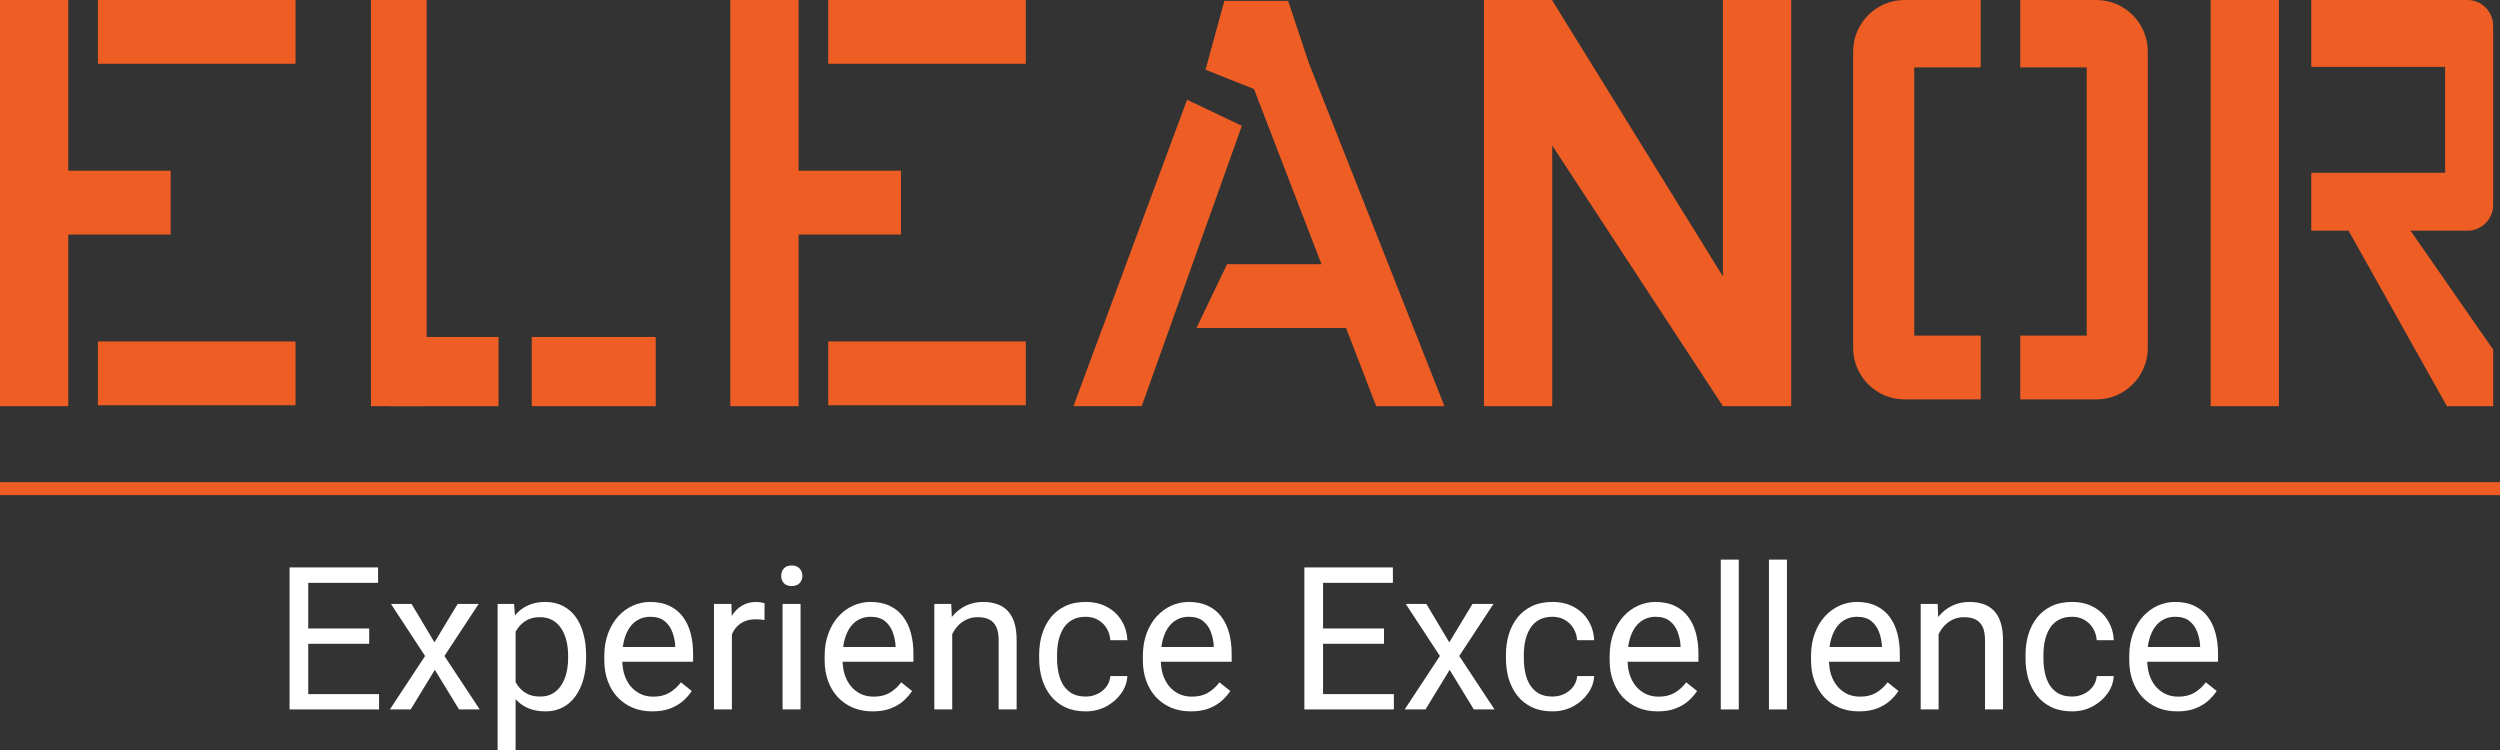 <svg width="180" height="54" viewBox="0 0 180 54" fill="none" xmlns="http://www.w3.org/2000/svg">
<rect x="0" y="0" width="180" height="54" fill="#333333" stroke="none"/>
<path d="M142.611 4.852V0H137.135C135.087 0 133.427 1.662 133.427 3.711V25.047C133.427 27.097 135.087 28.759 137.135 28.759H142.611V24.165H137.825V4.852H142.611Z" fill="#EE5D24"/>
<path d="M145.458 4.852V0H150.934C152.982 0 154.642 1.662 154.642 3.711V25.047C154.642 27.097 152.982 28.759 150.934 28.759H145.458V24.165H150.244V4.852H145.458Z" fill="#EE5D24"/>
<path d="M124.049 29.244L128.164 26.553L111.761 0.033L106.975 3.17L124.049 29.244Z" fill="#EE5D24"/>
<rect width="4.915" height="29.244" transform="matrix(1 0 0 -1 106.846 29.244)" fill="#EE5D24"/>
<rect width="4.915" height="29.244" transform="matrix(1 0 0 -1 124.051 29.244)" fill="#EE5D24"/>
<rect width="7.891" height="4.982" transform="matrix(1 0 0 -1 28.004 29.244)" fill="#EE5D24"/>
<rect width="8.925" height="4.982" transform="matrix(1 0 0 -1 38.287 29.244)" fill="#EE5D24"/>
<rect width="4.01" height="29.244" transform="matrix(1 0 0 -1 26.71 29.244)" fill="#EE5D24"/>
<rect width="7.891" height="4.594" transform="matrix(1 0 0 -1 4.397 16.886)" fill="#EE5D24"/>
<rect width="4.915" height="29.244" transform="matrix(1 0 0 -1 0 29.244)" fill="#EE5D24"/>
<rect width="14.229" height="4.594" transform="matrix(1 0 0 -1 7.049 4.593)" fill="#EE5D24"/>
<rect width="14.229" height="4.594" transform="matrix(1 0 0 -1 7.049 29.179)" fill="#EE5D24"/>
<rect width="7.891" height="4.594" transform="matrix(1 0 0 -1 56.98 16.886)" fill="#EE5D24"/>
<rect width="4.915" height="29.244" transform="matrix(1 0 0 -1 52.583 29.244)" fill="#EE5D24"/>
<rect width="14.229" height="4.594" transform="matrix(1 0 0 -1 59.631 4.593)" fill="#EE5D24"/>
<rect width="14.229" height="4.594" transform="matrix(1 0 0 -1 59.631 29.179)" fill="#EE5D24"/>
<path d="M86.148 23.615H98.437V19.021H88.347L86.148 23.615Z" fill="#EE5D24"/>
<path d="M85.47 7.181L89.415 9.057L82.204 29.243H77.288L85.47 7.181Z" fill="#EE5D24"/>
<path d="M94.234 4.534L92.746 0.064H88.154L86.796 5.019L90.288 6.412L99.085 29.244H104L94.234 4.534Z" fill="#EE5D24"/>
<rect width="4.915" height="29.244" transform="matrix(1 0 0 -1 159.168 29.244)" fill="#EE5D24"/>
<path d="M176.177 29.244L169.095 16.609H166.411V12.441H176.048V4.815H166.411V0H177.654C178.678 0 179.508 0.831 179.508 1.856V14.754C179.508 15.778 178.678 16.609 177.654 16.609H173.558L179.508 25.172V29.244H176.177Z" fill="#EE5D24"/>
<path fill-rule="evenodd" clip-rule="evenodd" d="M180 35.649H0V34.714H180V35.649Z" fill="#EE5D24"/>
<path d="M27.291 49.976V51.079H21.922V49.976H27.291ZM22.193 40.855V51.079H20.849V40.855H22.193ZM26.581 45.25V46.353H21.922V45.25H26.581ZM27.221 40.855V41.964H21.922V40.855H27.221Z" fill="white"/>
<path d="M29.631 43.481L31.281 46.248L32.953 43.481H34.464L31.998 47.231L34.54 51.079H33.05L31.309 48.228L29.568 51.079H28.071L30.606 47.231L28.147 43.481H29.631Z" fill="white"/>
<path d="M37.124 44.941V54H35.829V43.481H37.013L37.124 44.941ZM42.201 47.217V47.364C42.201 47.916 42.136 48.429 42.006 48.902C41.876 49.37 41.685 49.777 41.435 50.124C41.189 50.47 40.885 50.739 40.523 50.931C40.16 51.123 39.745 51.219 39.276 51.219C38.798 51.219 38.375 51.14 38.008 50.98C37.642 50.821 37.331 50.59 37.075 50.285C36.82 49.981 36.616 49.616 36.462 49.19C36.314 48.764 36.212 48.284 36.156 47.75V46.964C36.212 46.402 36.316 45.899 36.469 45.454C36.623 45.009 36.825 44.63 37.075 44.316C37.331 43.998 37.639 43.757 38.002 43.593C38.364 43.425 38.781 43.34 39.255 43.34C39.729 43.34 40.149 43.434 40.516 43.621C40.882 43.804 41.191 44.066 41.442 44.408C41.692 44.749 41.88 45.159 42.006 45.637C42.136 46.109 42.201 46.636 42.201 47.217ZM40.906 47.364V47.217C40.906 46.837 40.866 46.482 40.787 46.149C40.708 45.812 40.585 45.517 40.418 45.264C40.255 45.007 40.047 44.806 39.791 44.66C39.536 44.511 39.232 44.436 38.879 44.436C38.554 44.436 38.271 44.492 38.029 44.604C37.793 44.717 37.591 44.869 37.423 45.061C37.256 45.248 37.119 45.463 37.013 45.707C36.91 45.946 36.834 46.194 36.783 46.451V48.27C36.876 48.598 37.006 48.907 37.173 49.197C37.34 49.482 37.563 49.714 37.841 49.892C38.12 50.065 38.47 50.152 38.893 50.152C39.241 50.152 39.541 50.079 39.791 49.934C40.047 49.784 40.255 49.581 40.418 49.323C40.585 49.066 40.708 48.771 40.787 48.438C40.866 48.101 40.906 47.743 40.906 47.364Z" fill="white"/>
<path d="M46.971 51.219C46.447 51.219 45.971 51.13 45.544 50.952C45.121 50.77 44.757 50.515 44.45 50.187C44.148 49.859 43.916 49.471 43.754 49.021C43.591 48.572 43.51 48.08 43.51 47.547V47.252C43.51 46.634 43.6 46.084 43.782 45.602C43.963 45.115 44.209 44.703 44.52 44.366C44.831 44.029 45.184 43.773 45.578 43.6C45.973 43.427 46.382 43.34 46.804 43.34C47.343 43.34 47.807 43.434 48.197 43.621C48.591 43.809 48.914 44.071 49.165 44.408C49.416 44.74 49.601 45.133 49.722 45.587C49.843 46.037 49.903 46.528 49.903 47.062V47.645H44.276V46.585H48.615V46.486C48.596 46.149 48.526 45.822 48.406 45.503C48.29 45.185 48.104 44.923 47.849 44.717C47.593 44.511 47.245 44.408 46.804 44.408C46.511 44.408 46.242 44.471 45.996 44.597C45.75 44.719 45.539 44.902 45.362 45.145C45.186 45.389 45.049 45.686 44.952 46.037C44.854 46.388 44.805 46.793 44.805 47.252V47.547C44.805 47.907 44.854 48.246 44.952 48.565C45.054 48.879 45.2 49.155 45.39 49.394C45.585 49.632 45.82 49.819 46.094 49.955C46.372 50.091 46.688 50.159 47.041 50.159C47.496 50.159 47.881 50.065 48.197 49.878C48.513 49.691 48.789 49.44 49.026 49.127L49.806 49.752C49.643 50 49.436 50.236 49.186 50.461C48.935 50.685 48.626 50.868 48.26 51.009C47.897 51.149 47.468 51.219 46.971 51.219Z" fill="white"/>
<path d="M52.696 44.675V51.079H51.407V43.481H52.661L52.696 44.675ZM55.049 43.439L55.042 44.647C54.936 44.623 54.834 44.609 54.736 44.604C54.643 44.595 54.536 44.59 54.416 44.59C54.118 44.59 53.856 44.637 53.629 44.731C53.401 44.824 53.209 44.955 53.051 45.124C52.893 45.292 52.767 45.494 52.675 45.728C52.586 45.957 52.528 46.21 52.501 46.486L52.138 46.697C52.138 46.238 52.182 45.807 52.271 45.405C52.364 45.002 52.505 44.647 52.696 44.337C52.886 44.024 53.127 43.78 53.42 43.607C53.717 43.429 54.07 43.34 54.478 43.34C54.571 43.34 54.678 43.352 54.799 43.376C54.919 43.394 55.003 43.415 55.049 43.439Z" fill="white"/>
<path d="M57.64 43.481V51.079H56.345V43.481H57.64ZM56.247 41.465C56.247 41.255 56.31 41.077 56.435 40.932C56.565 40.787 56.756 40.714 57.006 40.714C57.252 40.714 57.44 40.787 57.57 40.932C57.705 41.077 57.772 41.255 57.772 41.465C57.772 41.667 57.705 41.84 57.57 41.985C57.44 42.126 57.252 42.196 57.006 42.196C56.756 42.196 56.565 42.126 56.435 41.985C56.31 41.84 56.247 41.667 56.247 41.465Z" fill="white"/>
<path d="M62.835 51.219C62.31 51.219 61.835 51.13 61.407 50.952C60.985 50.77 60.621 50.515 60.314 50.187C60.012 49.859 59.78 49.471 59.618 49.021C59.455 48.572 59.374 48.08 59.374 47.547V47.252C59.374 46.634 59.465 46.084 59.646 45.602C59.827 45.115 60.073 44.703 60.384 44.366C60.695 44.029 61.048 43.773 61.442 43.6C61.837 43.427 62.245 43.34 62.668 43.34C63.207 43.34 63.671 43.434 64.061 43.621C64.455 43.809 64.778 44.071 65.029 44.408C65.279 44.74 65.465 45.133 65.586 45.587C65.707 46.037 65.767 46.528 65.767 47.062V47.645H60.14V46.585H64.479V46.486C64.46 46.149 64.39 45.822 64.27 45.503C64.154 45.185 63.968 44.923 63.713 44.717C63.457 44.511 63.109 44.408 62.668 44.408C62.376 44.408 62.106 44.471 61.86 44.597C61.614 44.719 61.403 44.902 61.227 45.145C61.05 45.389 60.913 45.686 60.816 46.037C60.718 46.388 60.669 46.793 60.669 47.252V47.547C60.669 47.907 60.718 48.246 60.816 48.565C60.918 48.879 61.064 49.155 61.254 49.394C61.449 49.632 61.684 49.819 61.958 49.955C62.236 50.091 62.552 50.159 62.905 50.159C63.36 50.159 63.745 50.065 64.061 49.878C64.376 49.691 64.653 49.44 64.889 49.127L65.669 49.752C65.507 50 65.3 50.236 65.05 50.461C64.799 50.685 64.49 50.868 64.124 51.009C63.761 51.149 63.332 51.219 62.835 51.219Z" fill="white"/>
<path d="M68.56 45.103V51.079H67.271V43.481H68.49L68.56 45.103ZM68.253 46.992L67.717 46.971C67.722 46.451 67.798 45.971 67.947 45.531C68.095 45.087 68.304 44.7 68.573 44.373C68.843 44.045 69.163 43.792 69.534 43.614C69.911 43.432 70.326 43.34 70.781 43.34C71.153 43.34 71.487 43.392 71.784 43.495C72.081 43.593 72.334 43.752 72.543 43.972C72.757 44.192 72.919 44.478 73.031 44.829C73.142 45.175 73.198 45.599 73.198 46.1V51.079H71.902V46.086C71.902 45.688 71.844 45.37 71.728 45.131C71.612 44.888 71.443 44.712 71.22 44.604C70.997 44.492 70.723 44.436 70.398 44.436C70.078 44.436 69.785 44.504 69.521 44.639C69.261 44.775 69.035 44.962 68.845 45.201C68.659 45.44 68.513 45.714 68.406 46.023C68.304 46.327 68.253 46.65 68.253 46.992Z" fill="white"/>
<path d="M78.17 50.152C78.476 50.152 78.76 50.089 79.019 49.962C79.279 49.836 79.493 49.663 79.66 49.443C79.827 49.218 79.922 48.963 79.946 48.677H81.171C81.148 49.127 80.997 49.546 80.719 49.934C80.445 50.318 80.085 50.629 79.639 50.868C79.194 51.102 78.704 51.219 78.17 51.219C77.603 51.219 77.109 51.119 76.687 50.917C76.269 50.716 75.921 50.44 75.642 50.089C75.368 49.737 75.161 49.335 75.022 48.881C74.888 48.422 74.82 47.938 74.82 47.427V47.132C74.82 46.622 74.888 46.14 75.022 45.686C75.161 45.227 75.368 44.822 75.642 44.471C75.921 44.12 76.269 43.844 76.687 43.642C77.109 43.441 77.603 43.34 78.17 43.34C78.76 43.34 79.275 43.462 79.716 43.706C80.157 43.944 80.503 44.272 80.754 44.689C81.009 45.101 81.148 45.569 81.171 46.093H79.946C79.922 45.779 79.834 45.496 79.681 45.243C79.532 44.991 79.328 44.789 79.068 44.639C78.813 44.485 78.513 44.408 78.17 44.408C77.775 44.408 77.443 44.487 77.174 44.647C76.909 44.801 76.698 45.012 76.54 45.279C76.387 45.541 76.276 45.833 76.206 46.156C76.141 46.475 76.109 46.8 76.109 47.132V47.427C76.109 47.76 76.141 48.087 76.206 48.41C76.271 48.733 76.38 49.026 76.533 49.288C76.691 49.55 76.902 49.761 77.167 49.92C77.436 50.075 77.771 50.152 78.17 50.152Z" fill="white"/>
<path d="M85.747 51.219C85.222 51.219 84.746 51.13 84.319 50.952C83.897 50.77 83.532 50.515 83.226 50.187C82.924 49.859 82.692 49.471 82.529 49.021C82.367 48.572 82.286 48.08 82.286 47.547V47.252C82.286 46.634 82.376 46.084 82.557 45.602C82.738 45.115 82.984 44.703 83.295 44.366C83.606 44.029 83.959 43.773 84.354 43.6C84.749 43.427 85.157 43.34 85.58 43.34C86.118 43.34 86.582 43.434 86.972 43.621C87.367 43.809 87.69 44.071 87.94 44.408C88.191 44.74 88.377 45.133 88.498 45.587C88.618 46.037 88.679 46.528 88.679 47.062V47.645H83.052V46.585H87.39V46.486C87.372 46.149 87.302 45.822 87.181 45.503C87.065 45.185 86.88 44.923 86.624 44.717C86.369 44.511 86.021 44.408 85.58 44.408C85.287 44.408 85.018 44.471 84.772 44.597C84.526 44.719 84.314 44.902 84.138 45.145C83.962 45.389 83.825 45.686 83.727 46.037C83.63 46.388 83.581 46.793 83.581 47.252V47.547C83.581 47.907 83.63 48.246 83.727 48.565C83.829 48.879 83.976 49.155 84.166 49.394C84.361 49.632 84.595 49.819 84.869 49.955C85.148 50.091 85.463 50.159 85.816 50.159C86.271 50.159 86.657 50.065 86.972 49.878C87.288 49.691 87.564 49.44 87.801 49.127L88.581 49.752C88.419 50 88.212 50.236 87.961 50.461C87.711 50.685 87.402 50.868 87.035 51.009C86.673 51.149 86.243 51.219 85.747 51.219Z" fill="white"/>
<path d="M100.357 49.976V51.079H94.988V49.976H100.357ZM95.26 40.855V51.079H93.915V40.855H95.26ZM99.647 45.25V46.353H94.988V45.25H99.647ZM100.288 40.855V41.964H94.988V40.855H100.288Z" fill="white"/>
<path d="M102.697 43.481L104.348 46.248L106.019 43.481H107.53L105.065 47.231L107.607 51.079H106.116L104.375 48.228L102.634 51.079H101.137L103.672 47.231L101.214 43.481H102.697Z" fill="white"/>
<path d="M111.778 50.152C112.085 50.152 112.368 50.089 112.628 49.962C112.888 49.836 113.101 49.663 113.269 49.443C113.436 49.218 113.531 48.963 113.554 48.677H114.78C114.756 49.127 114.606 49.546 114.327 49.934C114.053 50.318 113.693 50.629 113.248 50.868C112.802 51.102 112.312 51.219 111.778 51.219C111.212 51.219 110.717 51.119 110.295 50.917C109.877 50.716 109.529 50.44 109.25 50.089C108.976 49.737 108.77 49.335 108.63 48.881C108.496 48.422 108.429 47.938 108.429 47.427V47.132C108.429 46.622 108.496 46.14 108.63 45.686C108.77 45.227 108.976 44.822 109.25 44.471C109.529 44.12 109.877 43.844 110.295 43.642C110.717 43.441 111.212 43.34 111.778 43.34C112.368 43.34 112.883 43.462 113.324 43.706C113.765 43.944 114.111 44.272 114.362 44.689C114.617 45.101 114.756 45.569 114.78 46.093H113.554C113.531 45.779 113.443 45.496 113.289 45.243C113.141 44.991 112.937 44.789 112.677 44.639C112.421 44.485 112.122 44.408 111.778 44.408C111.384 44.408 111.052 44.487 110.782 44.647C110.518 44.801 110.306 45.012 110.149 45.279C109.995 45.541 109.884 45.833 109.814 46.156C109.749 46.475 109.717 46.8 109.717 47.132V47.427C109.717 47.76 109.749 48.087 109.814 48.41C109.879 48.733 109.988 49.026 110.142 49.288C110.3 49.55 110.511 49.761 110.775 49.92C111.045 50.075 111.379 50.152 111.778 50.152Z" fill="white"/>
<path d="M119.355 51.219C118.83 51.219 118.355 51.13 117.927 50.952C117.505 50.77 117.141 50.515 116.834 50.187C116.532 49.859 116.3 49.471 116.138 49.021C115.975 48.572 115.894 48.08 115.894 47.547V47.252C115.894 46.634 115.984 46.084 116.166 45.602C116.347 45.115 116.593 44.703 116.904 44.366C117.215 44.029 117.568 43.773 117.962 43.6C118.357 43.427 118.765 43.34 119.188 43.34C119.726 43.34 120.191 43.434 120.581 43.621C120.975 43.809 121.298 44.071 121.549 44.408C121.799 44.74 121.985 45.133 122.106 45.587C122.227 46.037 122.287 46.528 122.287 47.062V47.645H116.66V46.585H120.999V46.486C120.98 46.149 120.91 45.822 120.79 45.503C120.674 45.185 120.488 44.923 120.233 44.717C119.977 44.511 119.629 44.408 119.188 44.408C118.895 44.408 118.626 44.471 118.38 44.597C118.134 44.719 117.923 44.902 117.746 45.145C117.57 45.389 117.433 45.686 117.335 46.037C117.238 46.388 117.189 46.793 117.189 47.252V47.547C117.189 47.907 117.238 48.246 117.335 48.565C117.438 48.879 117.584 49.155 117.774 49.394C117.969 49.632 118.204 49.819 118.478 49.955C118.756 50.091 119.072 50.159 119.425 50.159C119.88 50.159 120.265 50.065 120.581 49.878C120.896 49.691 121.173 49.44 121.409 49.127L122.189 49.752C122.027 50 121.82 50.236 121.57 50.461C121.319 50.685 121.01 50.868 120.643 51.009C120.281 51.149 119.852 51.219 119.355 51.219Z" fill="white"/>
<path d="M125.191 40.293V51.079H123.896V40.293H125.191Z" fill="white"/>
<path d="M128.659 40.293V51.079H127.364V40.293H128.659Z" fill="white"/>
<path d="M133.854 51.219C133.33 51.219 132.854 51.13 132.427 50.952C132.004 50.77 131.64 50.515 131.333 50.187C131.031 49.859 130.799 49.471 130.637 49.021C130.474 48.572 130.393 48.08 130.393 47.547V47.252C130.393 46.634 130.484 46.084 130.665 45.602C130.846 45.115 131.092 44.703 131.403 44.366C131.714 44.029 132.067 43.773 132.461 43.6C132.856 43.427 133.265 43.34 133.687 43.34C134.226 43.34 134.69 43.434 135.08 43.621C135.474 43.809 135.797 44.071 136.048 44.408C136.298 44.74 136.484 45.133 136.605 45.587C136.726 46.037 136.786 46.528 136.786 47.062V47.645H131.159V46.585H135.498V46.486C135.479 46.149 135.409 45.822 135.289 45.503C135.173 45.185 134.987 44.923 134.732 44.717C134.476 44.511 134.128 44.408 133.687 44.408C133.395 44.408 133.125 44.471 132.879 44.597C132.633 44.719 132.422 44.902 132.245 45.145C132.069 45.389 131.932 45.686 131.835 46.037C131.737 46.388 131.688 46.793 131.688 47.252V47.547C131.688 47.907 131.737 48.246 131.835 48.565C131.937 48.879 132.083 49.155 132.273 49.394C132.468 49.632 132.703 49.819 132.977 49.955C133.255 50.091 133.571 50.159 133.924 50.159C134.379 50.159 134.764 50.065 135.08 49.878C135.395 49.691 135.672 49.44 135.909 49.127L136.688 49.752C136.526 50 136.319 50.236 136.069 50.461C135.818 50.685 135.509 50.868 135.142 51.009C134.78 51.149 134.351 51.219 133.854 51.219Z" fill="white"/>
<path d="M139.579 45.103V51.079H138.29V43.481H139.509L139.579 45.103ZM139.272 46.992L138.736 46.971C138.741 46.451 138.817 45.971 138.966 45.531C139.114 45.087 139.323 44.7 139.592 44.373C139.862 44.045 140.182 43.792 140.554 43.614C140.93 43.432 141.345 43.34 141.8 43.34C142.171 43.34 142.506 43.392 142.803 43.495C143.1 43.593 143.353 43.752 143.562 43.972C143.776 44.192 143.938 44.478 144.049 44.829C144.161 45.175 144.217 45.599 144.217 46.1V51.079H142.921V46.086C142.921 45.688 142.863 45.37 142.747 45.131C142.631 44.888 142.462 44.712 142.239 44.604C142.016 44.492 141.742 44.436 141.417 44.436C141.097 44.436 140.804 44.504 140.54 44.639C140.28 44.775 140.054 44.962 139.864 45.201C139.678 45.44 139.532 45.714 139.425 46.023C139.323 46.327 139.272 46.65 139.272 46.992Z" fill="white"/>
<path d="M149.189 50.152C149.495 50.152 149.778 50.089 150.038 49.962C150.298 49.836 150.512 49.663 150.679 49.443C150.846 49.218 150.941 48.963 150.965 48.677H152.19C152.167 49.127 152.016 49.546 151.738 49.934C151.464 50.318 151.104 50.629 150.658 50.868C150.213 51.102 149.723 51.219 149.189 51.219C148.622 51.219 148.128 51.119 147.706 50.917C147.288 50.716 146.94 50.44 146.661 50.089C146.387 49.737 146.18 49.335 146.041 48.881C145.907 48.422 145.839 47.938 145.839 47.427V47.132C145.839 46.622 145.907 46.14 146.041 45.686C146.18 45.227 146.387 44.822 146.661 44.471C146.94 44.12 147.288 43.844 147.706 43.642C148.128 43.441 148.622 43.34 149.189 43.34C149.778 43.34 150.294 43.462 150.735 43.706C151.176 43.944 151.522 44.272 151.773 44.689C152.028 45.101 152.167 45.569 152.19 46.093H150.965C150.941 45.779 150.853 45.496 150.7 45.243C150.552 44.991 150.347 44.789 150.087 44.639C149.832 44.485 149.532 44.408 149.189 44.408C148.794 44.408 148.462 44.487 148.193 44.647C147.928 44.801 147.717 45.012 147.559 45.279C147.406 45.541 147.295 45.833 147.225 46.156C147.16 46.475 147.128 46.8 147.128 47.132V47.427C147.128 47.76 147.16 48.087 147.225 48.41C147.29 48.733 147.399 49.026 147.552 49.288C147.71 49.55 147.921 49.761 148.186 49.92C148.455 50.075 148.79 50.152 149.189 50.152Z" fill="white"/>
<path d="M156.766 51.219C156.241 51.219 155.765 51.13 155.338 50.952C154.916 50.77 154.551 50.515 154.245 50.187C153.943 49.859 153.711 49.471 153.548 49.021C153.386 48.572 153.305 48.08 153.305 47.547V47.252C153.305 46.634 153.395 46.084 153.576 45.602C153.757 45.115 154.003 44.703 154.314 44.366C154.625 44.029 154.978 43.773 155.373 43.6C155.768 43.427 156.176 43.34 156.599 43.34C157.137 43.34 157.601 43.434 157.991 43.621C158.386 43.809 158.709 44.071 158.959 44.408C159.21 44.74 159.396 45.133 159.517 45.587C159.637 46.037 159.698 46.528 159.698 47.062V47.645H154.071V46.585H158.409V46.486C158.391 46.149 158.321 45.822 158.2 45.503C158.084 45.185 157.899 44.923 157.643 44.717C157.388 44.511 157.04 44.408 156.599 44.408C156.306 44.408 156.037 44.471 155.791 44.597C155.545 44.719 155.333 44.902 155.157 45.145C154.981 45.389 154.844 45.686 154.746 46.037C154.649 46.388 154.6 46.793 154.6 47.252V47.547C154.6 47.907 154.649 48.246 154.746 48.565C154.848 48.879 154.995 49.155 155.185 49.394C155.38 49.632 155.614 49.819 155.888 49.955C156.167 50.091 156.483 50.159 156.835 50.159C157.29 50.159 157.676 50.065 157.991 49.878C158.307 49.691 158.583 49.44 158.82 49.127L159.6 49.752C159.438 50 159.231 50.236 158.98 50.461C158.73 50.685 158.421 50.868 158.054 51.009C157.692 51.149 157.262 51.219 156.766 51.219Z" fill="white"/>
</svg>
